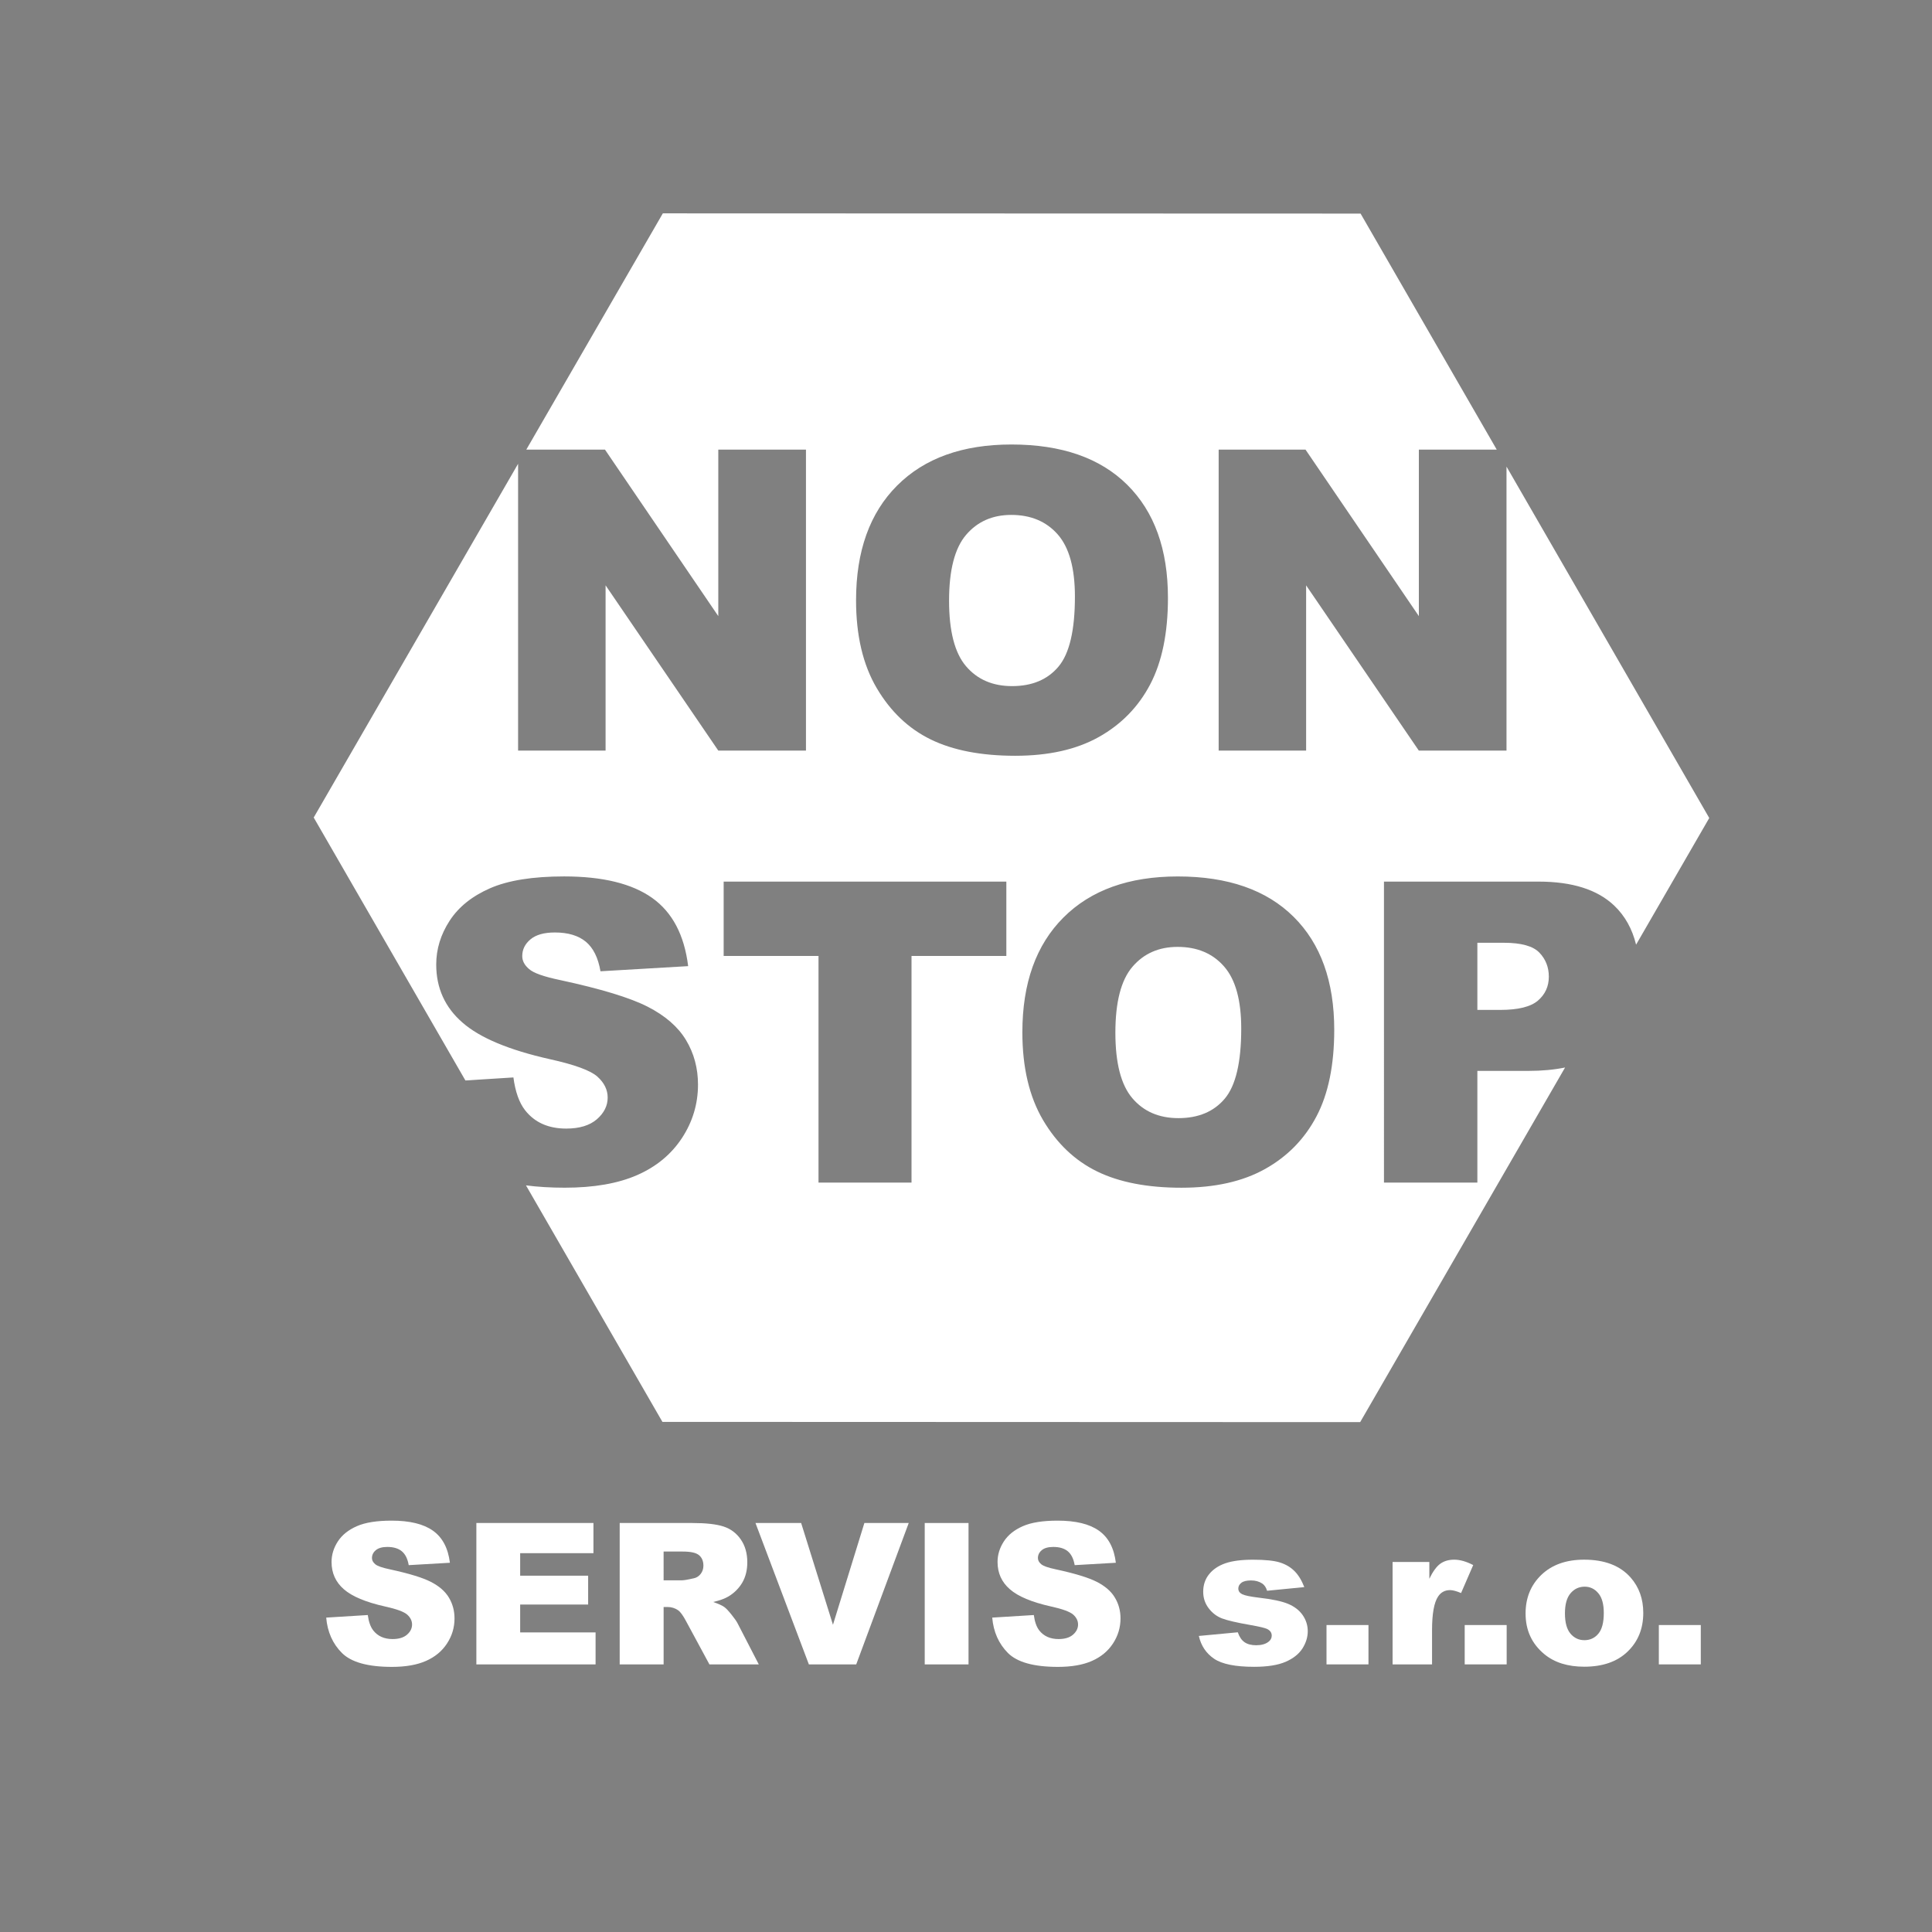 <?xml version="1.0" encoding="utf-8"?>
<!-- Generator: Adobe Illustrator 16.0.0, SVG Export Plug-In . SVG Version: 6.00 Build 0)  -->
<!DOCTYPE svg PUBLIC "-//W3C//DTD SVG 1.1//EN" "http://www.w3.org/Graphics/SVG/1.1/DTD/svg11.dtd">
<svg version="1.1" id="Vrstva_1" xmlns="http://www.w3.org/2000/svg" xmlns:xlink="http://www.w3.org/1999/xlink" x="0px" y="0px"
	 width="85px" height="85px" viewBox="48.545 59.364 85 85" enable-background="new 48.545 59.364 85 85" xml:space="preserve">
<rect x="48.545" y="59.364" width="85" height="85" fill="#808080" stroke="none"/>
<g>
	<path fill="#FFFFFF" d="M62.897,130.532l1.829-0.113c0.04,0.297,0.12,0.523,0.242,0.679c0.198,0.251,0.48,0.378,0.849,0.378
		c0.274,0,0.486-0.064,0.635-0.193s0.222-0.279,0.222-0.448c0-0.161-0.071-0.306-0.212-0.433s-0.469-0.248-0.984-0.361
		c-0.843-0.189-1.444-0.441-1.803-0.755c-0.362-0.314-0.543-0.715-0.543-1.2c0-0.32,0.093-0.622,0.278-0.907
		c0.186-0.284,0.464-0.507,0.836-0.67s0.882-0.243,1.53-0.243c0.795,0,1.401,0.146,1.818,0.443c0.417,0.295,0.666,0.766,0.745,1.41
		l-1.812,0.105c-0.048-0.279-0.149-0.483-0.304-0.611c-0.154-0.127-0.367-0.19-0.638-0.19c-0.224,0-0.392,0.048-0.505,0.142
		c-0.113,0.095-0.17,0.211-0.17,0.347c0,0.099,0.047,0.188,0.14,0.267c0.09,0.082,0.306,0.158,0.645,0.229
		c0.84,0.182,1.442,0.365,1.805,0.551c0.364,0.186,0.628,0.415,0.793,0.689s0.249,0.581,0.249,0.92c0,0.399-0.11,0.768-0.331,1.104
		c-0.22,0.337-0.529,0.592-0.925,0.766c-0.396,0.175-0.896,0.262-1.498,0.262c-1.058,0-1.79-0.205-2.198-0.611
		S62.95,131.161,62.897,130.532z"/>
	<path fill="#FFFFFF" d="M69.503,126.37h5.151v1.328H71.43v0.989h2.991v1.269H71.43v1.227h3.318v1.408h-5.245V126.37z"/>
	<path fill="#FFFFFF" d="M75.809,132.591v-6.221h3.203c0.594,0,1.049,0.051,1.363,0.153c0.314,0.102,0.567,0.29,0.759,0.566
		s0.289,0.612,0.289,1.009c0,0.344-0.074,0.642-0.22,0.893c-0.147,0.25-0.35,0.453-0.607,0.609c-0.164,0.098-0.39,0.18-0.675,0.245
		c0.229,0.077,0.396,0.153,0.5,0.229c0.07,0.051,0.173,0.16,0.307,0.327s0.224,0.296,0.269,0.386l0.931,1.803h-2.172l-1.027-1.901
		c-0.131-0.246-0.246-0.406-0.348-0.479c-0.138-0.096-0.295-0.145-0.47-0.145h-0.17v2.525H75.809z M77.739,128.891h0.811
		c0.088,0,0.257-0.029,0.509-0.086c0.127-0.025,0.231-0.09,0.313-0.195c0.08-0.104,0.12-0.225,0.12-0.36
		c0-0.201-0.063-0.354-0.19-0.462c-0.128-0.109-0.366-0.162-0.717-0.162h-0.844V128.891z"/>
	<path fill="#FFFFFF" d="M81.783,126.37h2.009l1.4,4.477l1.382-4.477h1.951l-2.31,6.221h-2.083L81.783,126.37z"/>
	<path fill="#FFFFFF" d="M89.229,126.37h1.927v6.221h-1.927V126.37z"/>
	<path fill="#FFFFFF" d="M92.199,130.532l1.83-0.113c0.039,0.297,0.119,0.523,0.24,0.679c0.199,0.251,0.481,0.378,0.85,0.378
		c0.273,0,0.485-0.064,0.634-0.193s0.222-0.279,0.222-0.448c0-0.161-0.07-0.306-0.211-0.433c-0.143-0.127-0.47-0.248-0.984-0.361
		c-0.844-0.189-1.445-0.441-1.803-0.755c-0.363-0.314-0.544-0.715-0.544-1.2c0-0.32,0.093-0.622,0.278-0.907
		c0.186-0.284,0.463-0.507,0.836-0.67c0.371-0.163,0.881-0.243,1.529-0.243c0.795,0,1.401,0.146,1.818,0.443
		c0.418,0.295,0.666,0.766,0.744,1.41l-1.811,0.105c-0.049-0.279-0.15-0.483-0.304-0.611c-0.153-0.127-0.366-0.19-0.638-0.19
		c-0.225,0-0.393,0.048-0.506,0.142c-0.113,0.095-0.17,0.211-0.17,0.347c0,0.099,0.047,0.188,0.141,0.267
		c0.09,0.082,0.305,0.158,0.645,0.229c0.84,0.182,1.441,0.365,1.805,0.551c0.364,0.186,0.629,0.415,0.793,0.689
		c0.166,0.274,0.25,0.581,0.25,0.92c0,0.399-0.111,0.768-0.332,1.104c-0.221,0.337-0.529,0.592-0.926,0.766
		c-0.395,0.175-0.895,0.262-1.497,0.262c-1.058,0-1.79-0.205-2.198-0.611C92.483,131.677,92.253,131.161,92.199,130.532z"/>
	<path fill="#FFFFFF" d="M101.289,131.339l1.714-0.161c0.071,0.204,0.169,0.349,0.298,0.437c0.127,0.088,0.297,0.133,0.508,0.133
		c0.232,0,0.412-0.051,0.539-0.148c0.1-0.074,0.148-0.166,0.148-0.275c0-0.125-0.064-0.221-0.195-0.289
		c-0.093-0.048-0.341-0.107-0.742-0.178c-0.6-0.104-1.016-0.201-1.25-0.29c-0.232-0.089-0.43-0.239-0.59-0.451
		s-0.238-0.453-0.238-0.725c0-0.297,0.086-0.552,0.258-0.767c0.174-0.216,0.41-0.375,0.713-0.481
		c0.304-0.106,0.709-0.159,1.219-0.159c0.537,0,0.934,0.041,1.19,0.123s0.47,0.209,0.641,0.382s0.313,0.407,0.427,0.7l-1.638,0.161
		c-0.042-0.144-0.114-0.251-0.212-0.318c-0.137-0.091-0.301-0.136-0.492-0.136c-0.195,0-0.338,0.034-0.428,0.104
		c-0.089,0.07-0.133,0.154-0.133,0.252c0,0.111,0.057,0.193,0.17,0.25s0.359,0.107,0.738,0.153c0.574,0.065,1.002,0.155,1.281,0.271
		c0.279,0.117,0.494,0.282,0.643,0.496c0.148,0.215,0.223,0.451,0.223,0.709c0,0.26-0.078,0.512-0.234,0.759
		c-0.158,0.245-0.406,0.441-0.743,0.587c-0.339,0.146-0.798,0.219-1.382,0.219c-0.822,0-1.408-0.117-1.759-0.353
		C101.611,132.105,101.387,131.771,101.289,131.339z"/>
	<path fill="#FFFFFF" d="M106.906,130.859h1.846v1.731h-1.846V130.859z"/>
	<path fill="#FFFFFF" d="M109.813,128.085h1.617v0.738c0.155-0.32,0.316-0.54,0.48-0.66c0.166-0.12,0.371-0.18,0.614-0.18
		c0.255,0,0.532,0.079,0.836,0.237l-0.534,1.231c-0.203-0.086-0.365-0.129-0.484-0.129c-0.227,0-0.402,0.094-0.526,0.281
		c-0.177,0.263-0.267,0.756-0.267,1.477v1.51h-1.736V128.085z"/>
	<path fill="#FFFFFF" d="M112.986,130.859h1.846v1.731h-1.846V130.859z"/>
	<path fill="#FFFFFF" d="M115.664,130.35c0-0.688,0.232-1.254,0.695-1.699c0.465-0.445,1.092-0.668,1.881-0.668
		c0.902,0,1.584,0.262,2.045,0.785c0.371,0.421,0.557,0.939,0.557,1.557c0,0.693-0.23,1.26-0.69,1.703s-1.095,0.664-1.907,0.664
		c-0.725,0-1.311-0.184-1.756-0.552C115.938,131.684,115.664,131.089,115.664,130.35z M117.396,130.346
		c0,0.401,0.081,0.697,0.243,0.891c0.162,0.191,0.367,0.288,0.613,0.288c0.25,0,0.453-0.095,0.613-0.284s0.24-0.493,0.24-0.912
		c0-0.391-0.08-0.681-0.242-0.871c-0.16-0.191-0.36-0.287-0.598-0.287c-0.252,0-0.459,0.098-0.623,0.291
		C117.478,129.655,117.396,129.95,117.396,130.346z"/>
	<path fill="#FFFFFF" d="M121.527,130.859h1.846v1.731h-1.846V130.859z"/>
</g>
<path d="M-1171.137,117.818"/>
<g>
	<path fill="#FFFFFF" d="M100.355,101.023c-0.826,0-1.488,0.292-1.988,0.876s-0.75,1.551-0.75,2.899
		c0,1.337,0.248,2.298,0.746,2.882c0.496,0.584,1.172,0.877,2.027,0.877c0.88,0,1.561-0.287,2.041-0.859
		c0.482-0.572,0.723-1.599,0.723-3.08c0-1.246-0.25-2.157-0.754-2.732C101.898,101.311,101.215,101.023,100.355,101.023z"/>
	<path fill="#FFFFFF" d="M93.037,82.018c-0.825,0-1.488,0.292-1.987,0.876c-0.5,0.584-0.75,1.551-0.75,2.899
		c0,1.337,0.248,2.297,0.745,2.881c0.497,0.584,1.173,0.876,2.028,0.876c0.879,0,1.561-0.286,2.041-0.858
		c0.482-0.572,0.723-1.599,0.723-3.081c0-1.247-0.251-2.157-0.754-2.732C94.58,82.306,93.898,82.018,93.037,82.018z"/>
	<path fill="#FFFFFF" d="M113.543,100.843v2.953h1.003c0.789,0,1.343-0.136,1.662-0.41s0.479-0.625,0.479-1.053
		c0-0.416-0.139-0.768-0.416-1.057s-0.799-0.434-1.563-0.434H113.543z"/>
	<path fill="#FFFFFF" d="M115.783,106.479h-2.24v4.914h-4.109V98.151h6.802c1.481,0,2.591,0.353,3.329,1.057
		c0.471,0.449,0.791,1.022,0.961,1.717l3.219-5.572l-8.92-15.461v12.496h-3.857l-4.959-7.271v7.271h-3.848V79.145h3.821l4.987,7.326
		v-7.326h3.426l-5.99-10.384l-30.698-0.01l-6.007,10.394h3.461l4.986,7.326v-7.326h3.857v13.242h-3.857l-4.959-7.271v7.271h-3.849
		V79.769l-8.992,15.563l6.674,11.568l2.112-0.133c0.084,0.633,0.256,1.114,0.515,1.445c0.421,0.536,1.024,0.805,1.807,0.805
		c0.584,0,1.034-0.137,1.351-0.411c0.315-0.274,0.474-0.592,0.474-0.953c0-0.343-0.15-0.65-0.451-0.921
		c-0.302-0.271-1-0.527-2.096-0.769c-1.794-0.403-3.074-0.939-3.839-1.608c-0.771-0.668-1.157-1.52-1.157-2.557
		c0-0.68,0.198-1.322,0.592-1.928c0.395-0.605,0.987-1.081,1.779-1.427c0.792-0.346,1.877-0.52,3.257-0.52
		c1.692,0,2.982,0.315,3.87,0.944c0.888,0.629,1.417,1.63,1.586,3.003l-3.857,0.226c-0.103-0.596-0.318-1.029-0.646-1.301
		c-0.329-0.271-0.782-0.406-1.36-0.406c-0.476,0-0.834,0.101-1.074,0.303c-0.241,0.201-0.362,0.447-0.362,0.735
		c0,0.212,0.099,0.401,0.298,0.569c0.192,0.175,0.65,0.338,1.373,0.488c1.788,0.385,3.069,0.775,3.844,1.17
		c0.774,0.395,1.337,0.884,1.689,1.468c0.352,0.584,0.528,1.237,0.528,1.96c0,0.85-0.235,1.632-0.704,2.349
		c-0.47,0.716-1.126,1.261-1.97,1.631c-0.843,0.37-1.905,0.556-3.188,0.556c-0.622,0-1.189-0.035-1.706-0.102l6.003,10.405
		l30.698,0.011l9.015-15.602C116.916,106.429,116.377,106.479,115.783,106.479z M92.82,101.421h-4.172v9.973h-4.092v-9.973h-4.173
		v-3.27H92.82V101.421z M89.5,91.9c-0.979-0.476-1.772-1.229-2.38-2.258c-0.608-1.03-0.912-2.319-0.912-3.866
		c0-2.162,0.602-3.845,1.807-5.049c1.204-1.205,2.881-1.807,5.031-1.807c2.204,0,3.903,0.592,5.095,1.775s1.789,2.841,1.789,4.973
		c0,1.548-0.262,2.817-0.782,3.808c-0.521,0.99-1.274,1.761-2.259,2.313c-0.984,0.551-2.211,0.826-3.681,0.826
		C91.714,92.614,90.479,92.376,89.5,91.9z M106.465,108.479c-0.52,0.99-1.273,1.762-2.258,2.313
		c-0.984,0.552-2.211,0.827-3.682,0.827c-1.492,0-2.729-0.238-3.707-0.714s-1.772-1.229-2.381-2.258
		c-0.607-1.031-0.912-2.318-0.912-3.867c0-2.161,0.602-3.844,1.807-5.049s2.881-1.807,5.031-1.807c2.204,0,3.902,0.592,5.095,1.775
		s1.788,2.841,1.788,4.974C107.246,106.219,106.986,107.489,106.465,108.479z"/>
</g>
</svg>
